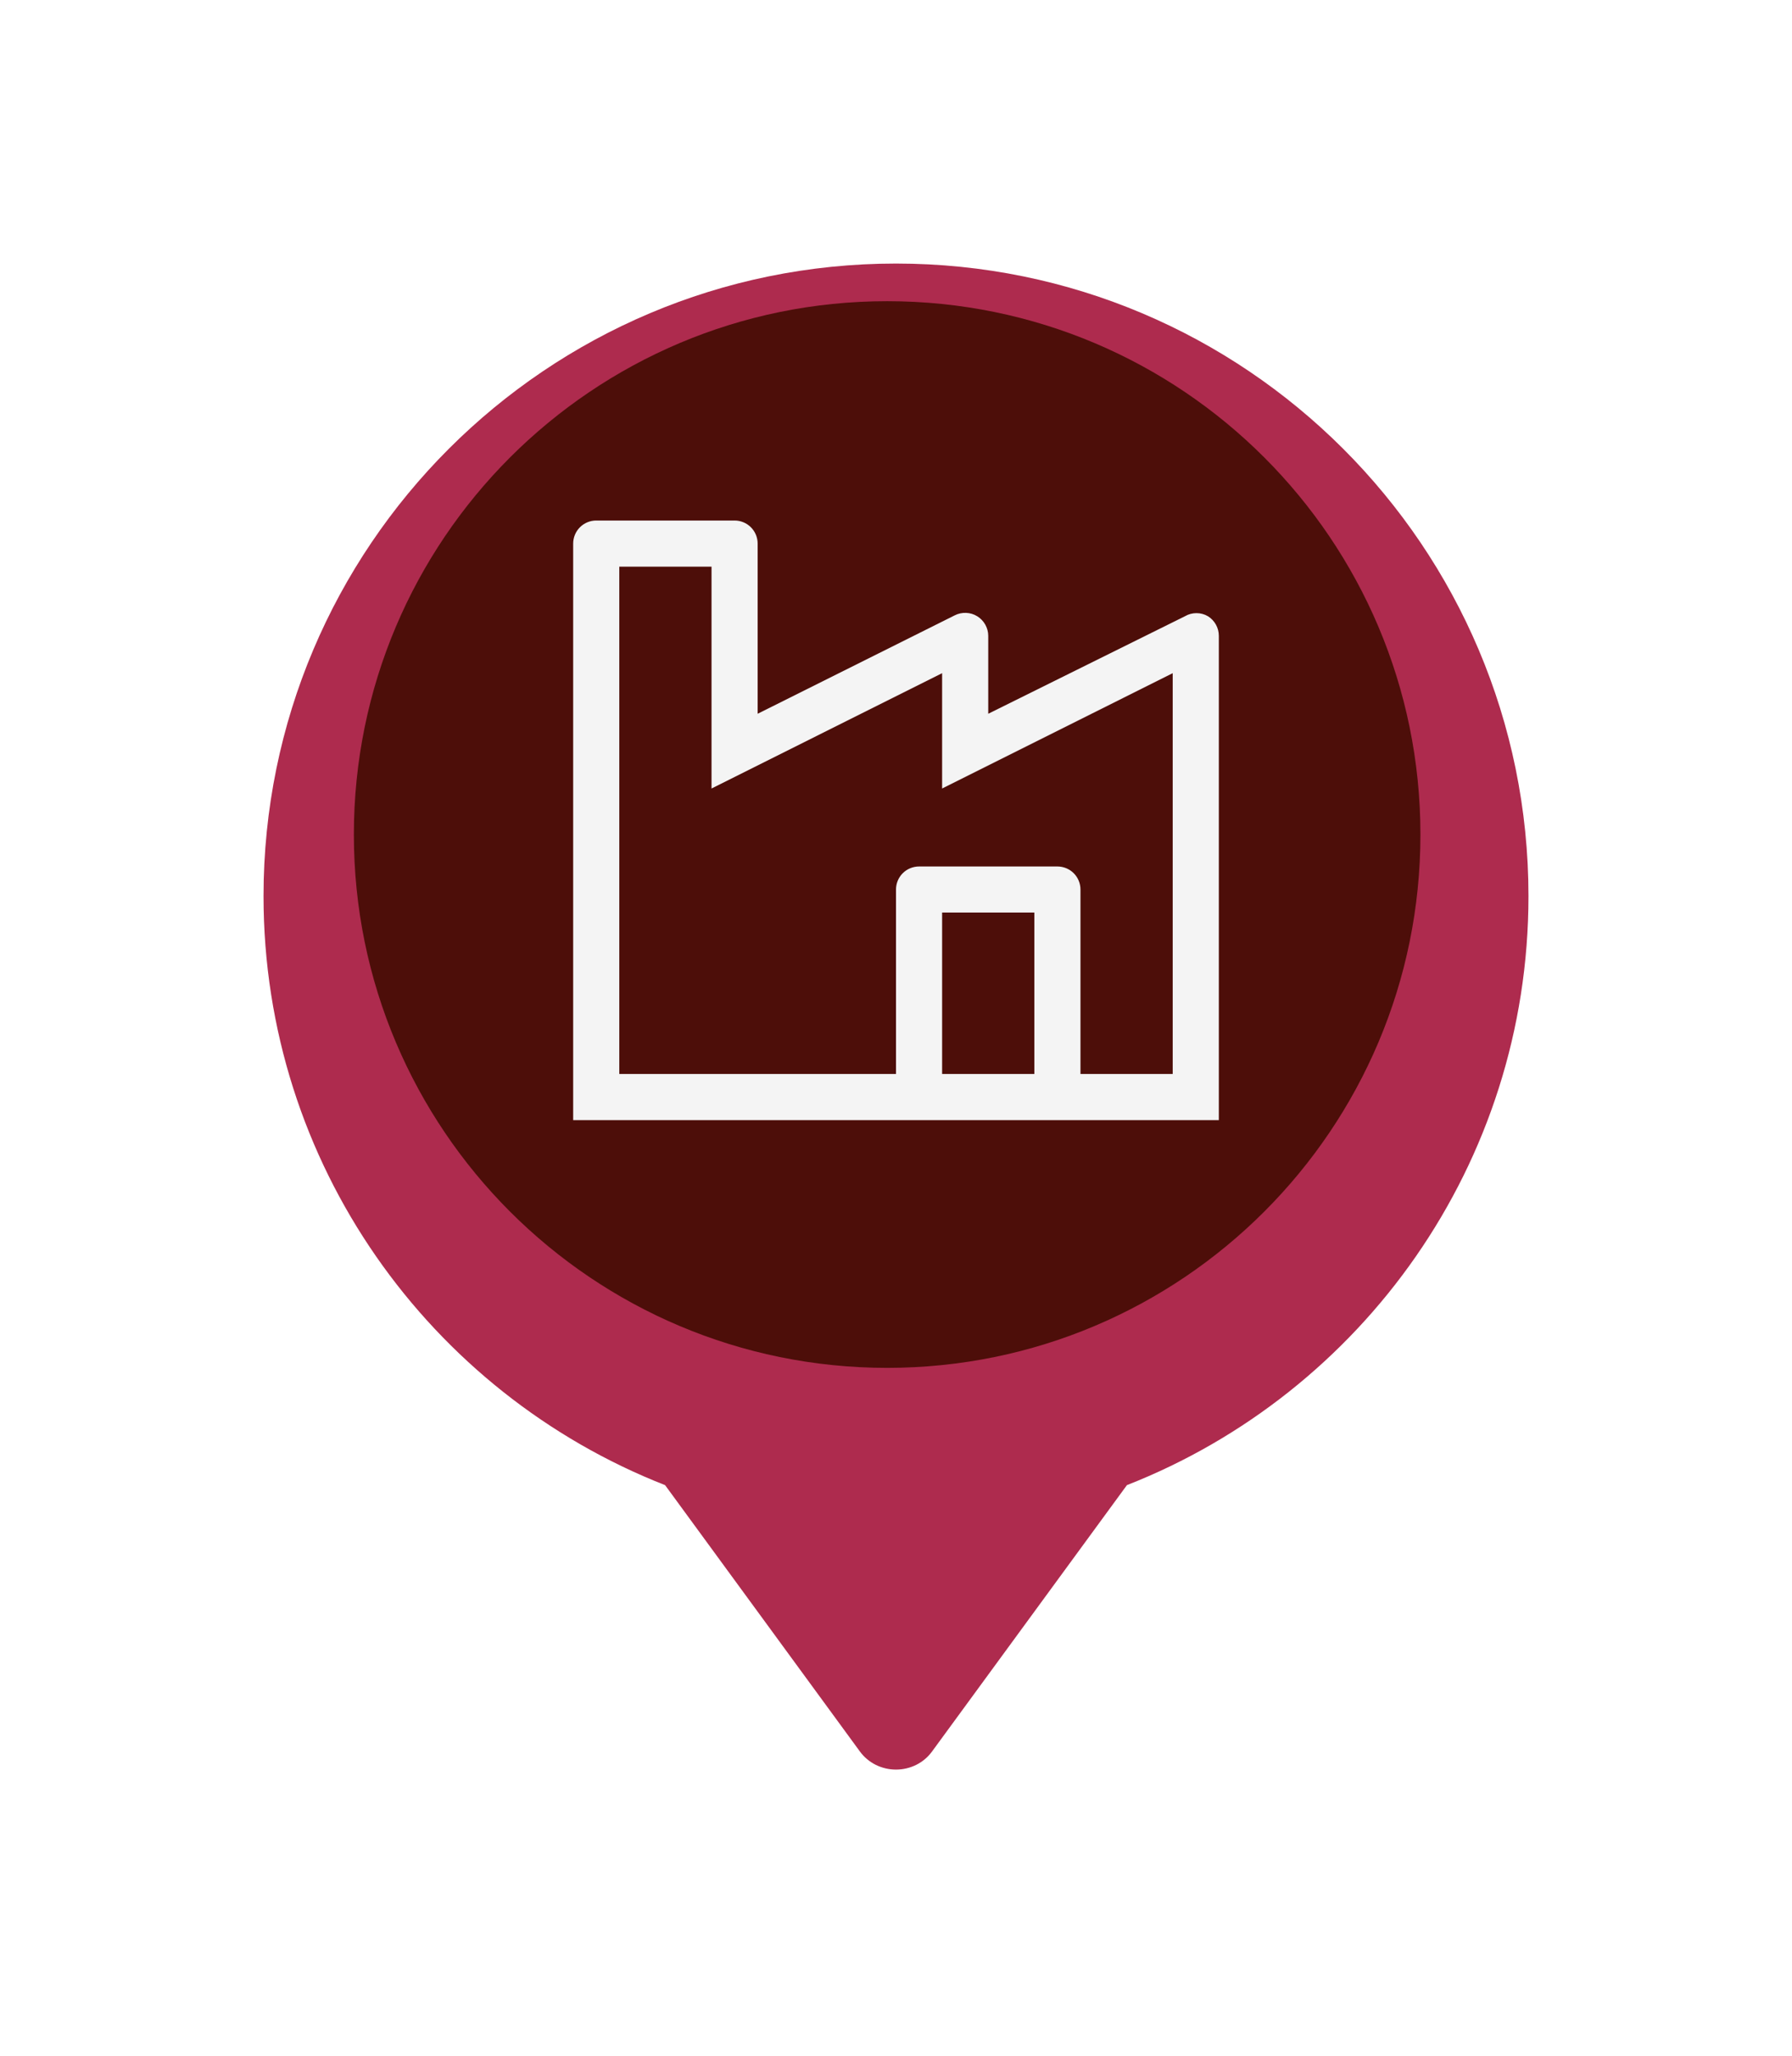 <svg width="34" height="39" viewBox="0 0 34 39" fill="none" xmlns="http://www.w3.org/2000/svg">
<g filter="url(#filter0_d_1395_255)">
<path fill-rule="evenodd" clip-rule="evenodd" d="M17 4C23.627 4 29 9.373 29 16C29 21.081 25.841 25.425 21.381 27.175L17.683 32.229C17.606 32.335 17.504 32.421 17.385 32.481C17.266 32.54 17.134 32.571 17 32.571C16.866 32.571 16.734 32.54 16.615 32.481C16.496 32.421 16.393 32.335 16.316 32.229L12.619 27.175C8.158 25.425 5 21.081 5 16C5 9.373 10.373 4 17 4Z" fill="#AE2B4E"/>
</g>
<path d="M26.95 15.832C26.95 10.244 22.42 5.714 16.832 5.714C11.244 5.714 6.714 10.244 6.714 15.832C6.714 21.42 11.244 25.95 16.832 25.95C22.42 25.95 26.95 21.42 26.95 15.832Z" fill="#4D0E09"/>
<path d="M22.919 11.691C22.853 11.652 22.777 11.632 22.701 11.632C22.624 11.632 22.548 11.652 22.482 11.691L18.75 13.541V12.062C18.75 11.988 18.73 11.915 18.694 11.85C18.657 11.785 18.605 11.73 18.541 11.691C18.478 11.652 18.405 11.63 18.331 11.627C18.256 11.624 18.182 11.64 18.116 11.673L14.375 13.541V10.312C14.375 10.197 14.329 10.085 14.247 10.003C14.165 9.921 14.053 9.875 13.938 9.875H11.312C11.197 9.875 11.085 9.921 11.003 10.003C10.921 10.085 10.875 10.197 10.875 10.312V21.25H23.125V12.062C23.125 11.988 23.106 11.915 23.07 11.85C23.034 11.785 22.982 11.73 22.919 11.691ZM19.625 20.375H17.875V17.312H19.625V20.375ZM22.25 20.375H20.5V16.875C20.5 16.759 20.454 16.648 20.372 16.566C20.29 16.484 20.178 16.438 20.062 16.438H17.438C17.322 16.438 17.21 16.484 17.128 16.566C17.046 16.648 17 16.759 17 16.875V20.375H11.75V10.75H13.5V14.959L17.875 12.771V14.959L22.25 12.771V20.375Z" fill="#F4F4F4"/>
<defs>
<filter id="filter0_d_1395_255" x="0" y="0" width="34" height="38.571" filterUnits="userSpaceOnUse" color-interpolation-filters="sRGB">
<feFlood flood-opacity="0" result="BackgroundImageFix"/>
<feColorMatrix in="SourceAlpha" type="matrix" values="0 0 0 0 0 0 0 0 0 0 0 0 0 0 0 0 0 0 127 0" result="hardAlpha"/>
<feOffset dy="1"/>
<feGaussianBlur stdDeviation="2.5"/>
<feComposite in2="hardAlpha" operator="out"/>
<feColorMatrix type="matrix" values="0 0 0 0 0 0 0 0 0 0 0 0 0 0 0 0 0 0 0.1 0"/>
<feBlend mode="normal" in2="BackgroundImageFix" result="effect1_dropShadow_1395_255"/>
<feBlend mode="normal" in="SourceGraphic" in2="effect1_dropShadow_1395_255" result="shape"/>
</filter>
</defs>
</svg>
